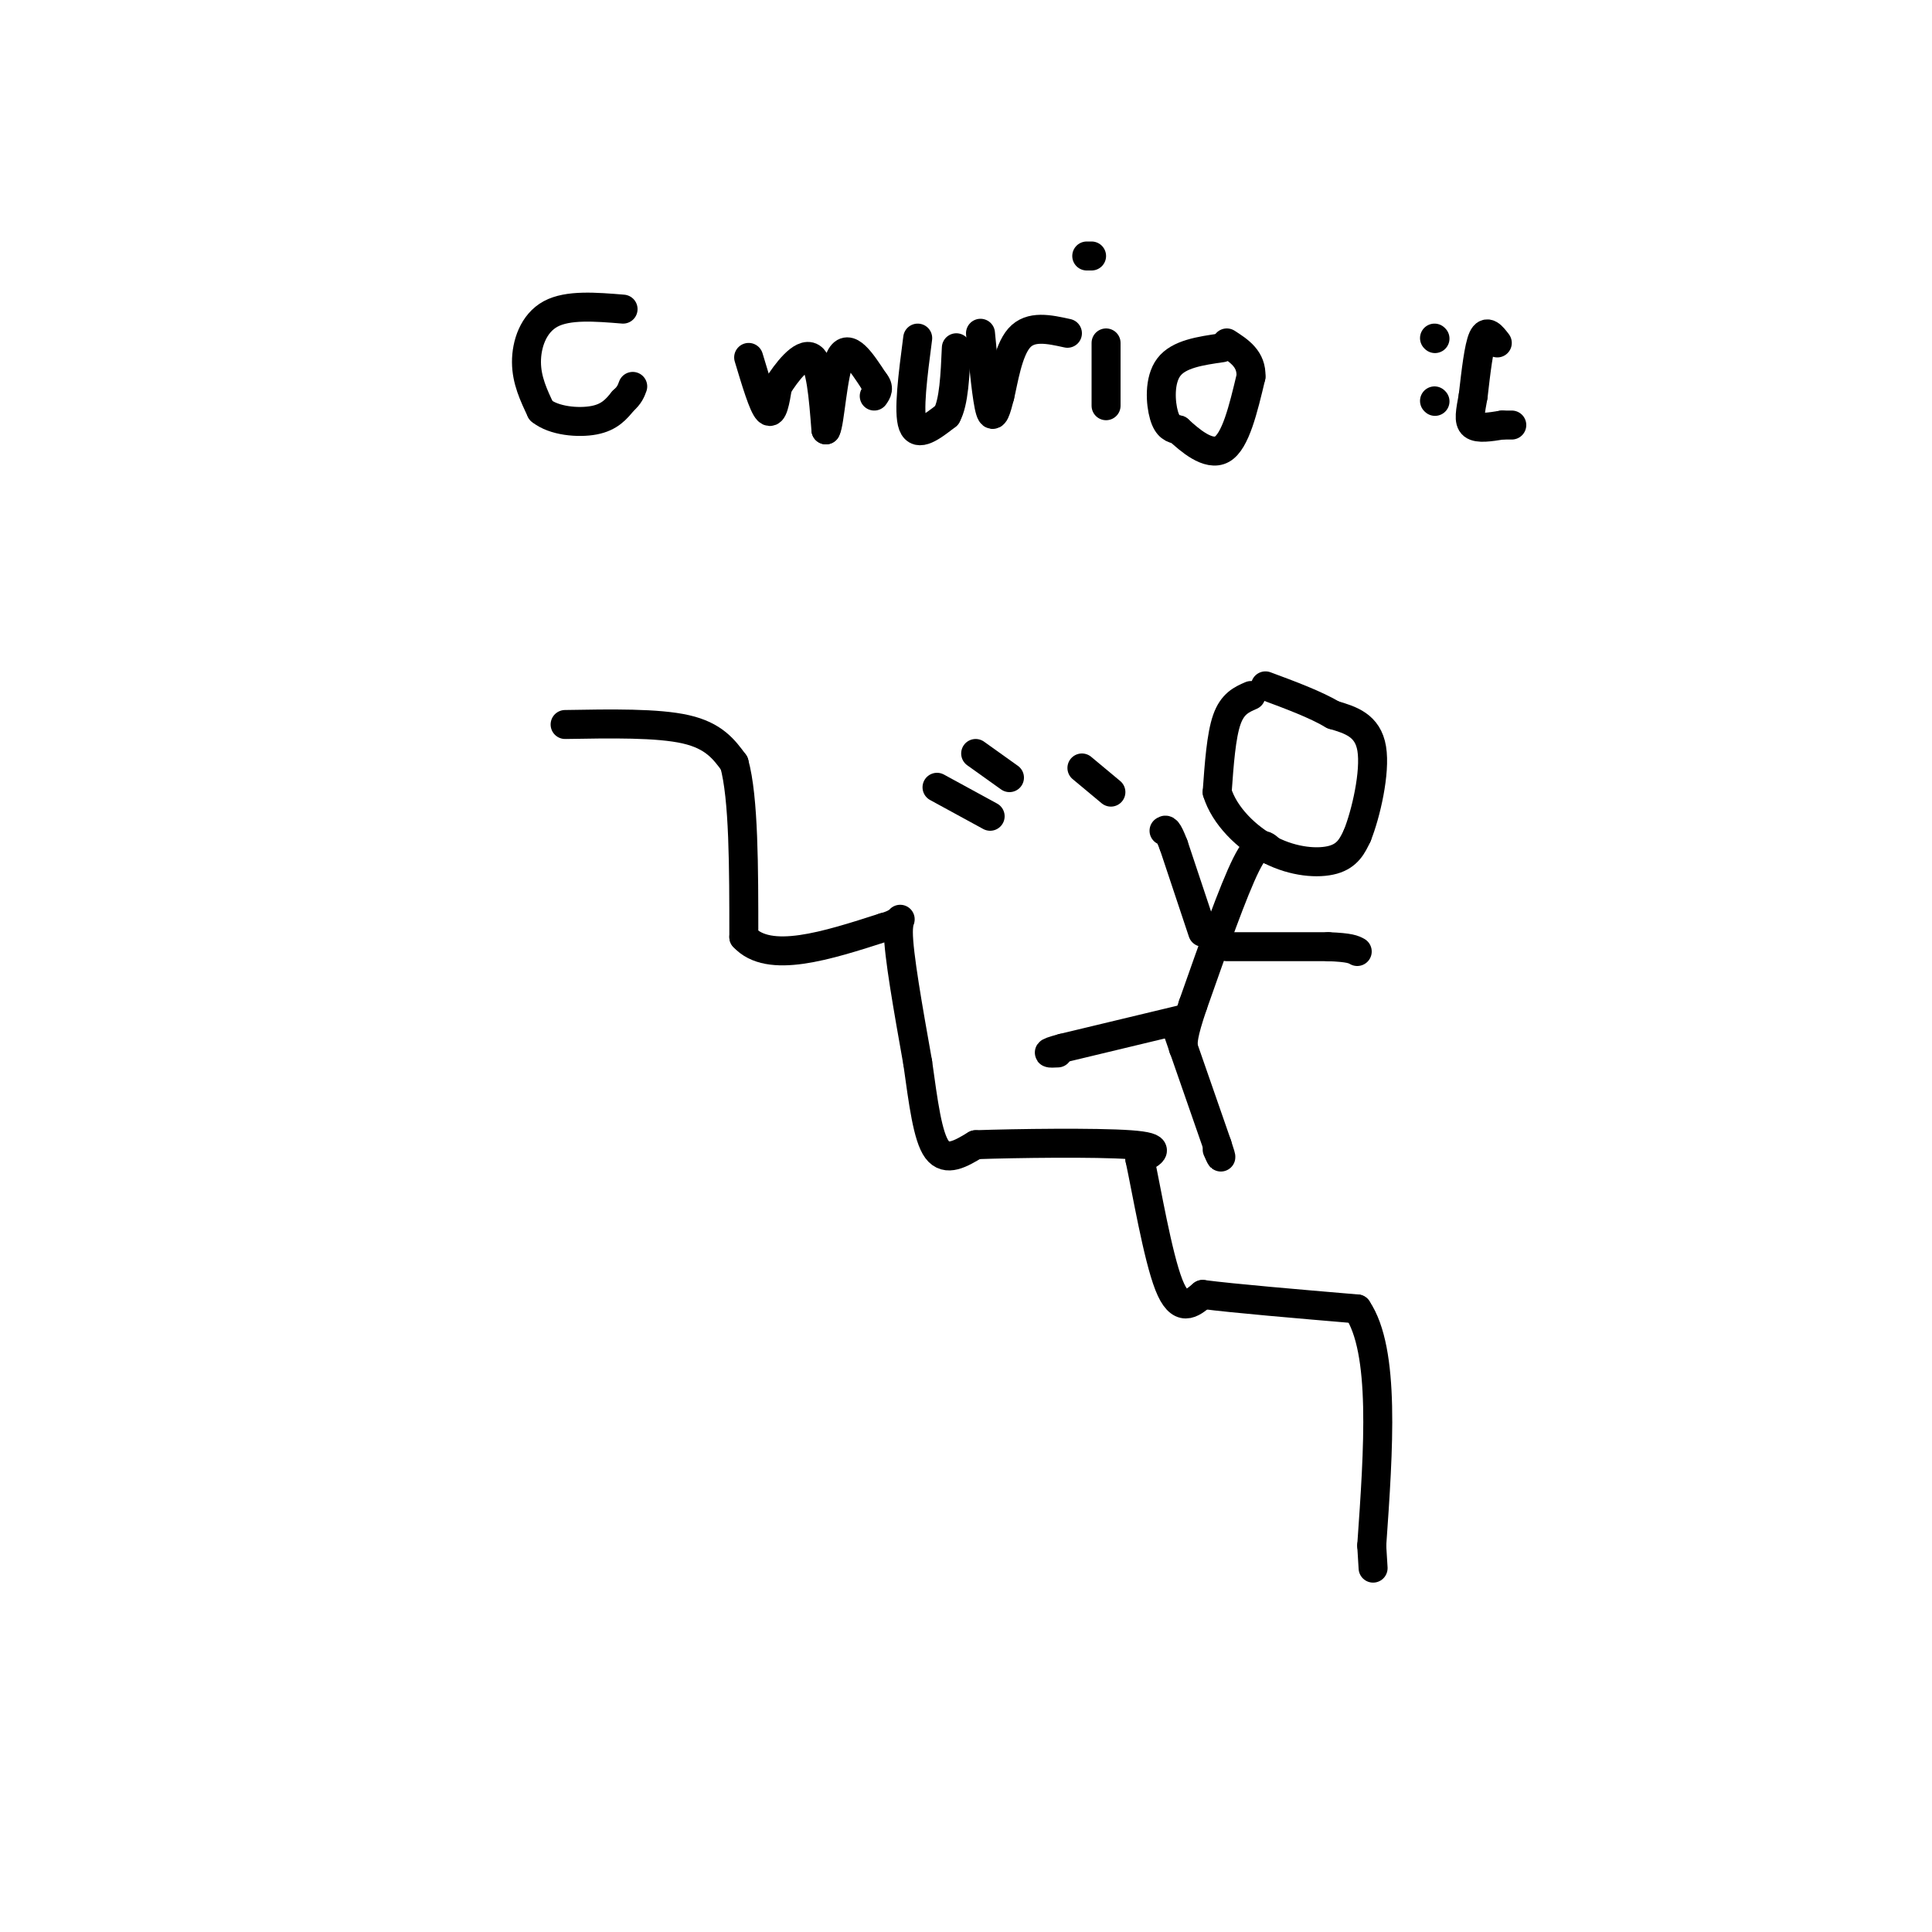 <svg viewBox='0 0 400 400' version='1.1' xmlns='http://www.w3.org/2000/svg' xmlns:xlink='http://www.w3.org/1999/xlink'><g fill='none' stroke='rgb(0,0,0)' stroke-width='6' stroke-linecap='round' stroke-linejoin='round'><path d='M117,150c9.583,-0.167 19.167,-0.333 25,1c5.833,1.333 7.917,4.167 10,7'/><path d='M152,158c2.000,7.167 2.000,21.583 2,36'/><path d='M154,194c5.167,5.667 17.083,1.833 29,-2'/><path d='M183,192c5.000,-1.289 3.000,-3.511 3,1c0.000,4.511 2.000,15.756 4,27'/><path d='M190,220c1.156,8.244 2.044,15.356 4,18c1.956,2.644 4.978,0.822 8,-1'/><path d='M202,237c8.267,-0.289 24.933,-0.511 32,0c7.067,0.511 4.533,1.756 2,3'/><path d='M236,240c1.333,6.156 3.667,20.044 6,26c2.333,5.956 4.667,3.978 7,2'/><path d='M249,268c6.500,0.833 19.250,1.917 32,3'/><path d='M281,271c5.833,8.667 4.417,28.833 3,49'/><path d='M284,320c0.500,8.167 0.250,4.083 0,0'/><path d='M259,144c-1.917,0.833 -3.833,1.667 -5,5c-1.167,3.333 -1.583,9.167 -2,15'/><path d='M252,164c1.464,4.857 6.125,9.500 11,12c4.875,2.500 9.964,2.857 13,2c3.036,-0.857 4.018,-2.929 5,-5'/><path d='M281,173c1.800,-4.467 3.800,-13.133 3,-18c-0.800,-4.867 -4.400,-5.933 -8,-7'/><path d='M276,148c-3.667,-2.167 -8.833,-4.083 -14,-6'/><path d='M263,176c-1.167,-1.167 -2.333,-2.333 -5,3c-2.667,5.333 -6.833,17.167 -11,29'/><path d='M247,208c-2.167,6.333 -2.083,7.667 -2,9'/><path d='M244,214c0.000,0.000 8.000,23.000 8,23'/><path d='M252,237c1.333,4.000 0.667,2.500 0,1'/><path d='M245,211c0.000,0.000 -25.000,6.000 -25,6'/><path d='M220,217c-4.333,1.167 -2.667,1.083 -1,1'/><path d='M254,196c0.000,0.000 21.000,0.000 21,0'/><path d='M275,196c4.500,0.167 5.250,0.583 6,1'/><path d='M249,193c0.000,0.000 -6.000,-18.000 -6,-18'/><path d='M243,175c-1.333,-3.500 -1.667,-3.250 -2,-3'/><path d='M202,156c0.000,0.000 7.000,5.000 7,5'/><path d='M194,163c0.000,0.000 11.000,6.000 11,6'/><path d='M224,159c0.000,0.000 6.000,5.000 6,5'/><path d='M129,64c-5.711,-0.467 -11.422,-0.933 -15,1c-3.578,1.933 -5.022,6.267 -5,10c0.022,3.733 1.511,6.867 3,10'/><path d='M112,85c2.644,2.178 7.756,2.622 11,2c3.244,-0.622 4.622,-2.311 6,-4'/><path d='M129,83c1.333,-1.167 1.667,-2.083 2,-3'/><path d='M155,74c1.500,5.000 3.000,10.000 4,11c1.000,1.000 1.500,-2.000 2,-5'/><path d='M161,80c1.733,-2.778 5.067,-7.222 7,-6c1.933,1.222 2.467,8.111 3,15'/><path d='M171,89c0.822,-1.222 1.378,-11.778 3,-15c1.622,-3.222 4.311,0.889 7,5'/><path d='M181,79c1.167,1.333 0.583,2.167 0,3'/><path d='M190,70c-1.000,7.667 -2.000,15.333 -1,18c1.000,2.667 4.000,0.333 7,-2'/><path d='M196,86c1.500,-2.667 1.750,-8.333 2,-14'/><path d='M203,69c0.667,6.917 1.333,13.833 2,16c0.667,2.167 1.333,-0.417 2,-3'/><path d='M207,82c0.756,-3.089 1.644,-9.311 4,-12c2.356,-2.689 6.178,-1.844 10,-1'/><path d='M229,71c0.000,0.000 0.000,13.000 0,13'/><path d='M226,53c0.000,0.000 -1.000,0.000 -1,0'/><path d='M253,72c-4.467,0.644 -8.933,1.289 -11,4c-2.067,2.711 -1.733,7.489 -1,10c0.733,2.511 1.867,2.756 3,3'/><path d='M244,89c2.200,2.022 6.200,5.578 9,4c2.800,-1.578 4.400,-8.289 6,-15'/><path d='M259,78c0.167,-3.667 -2.417,-5.333 -5,-7'/><path d='M297,70c0.000,0.000 0.100,0.100 0.1,0.1'/><path d='M297,83c0.000,0.000 0.100,0.100 0.1,0.1'/><path d='M310,71c-1.083,-1.417 -2.167,-2.833 -3,-1c-0.833,1.833 -1.417,6.917 -2,12'/><path d='M305,82c-0.578,3.200 -1.022,5.200 0,6c1.022,0.800 3.511,0.400 6,0'/><path d='M311,88c1.333,0.000 1.667,0.000 2,0'/></g>
</svg>